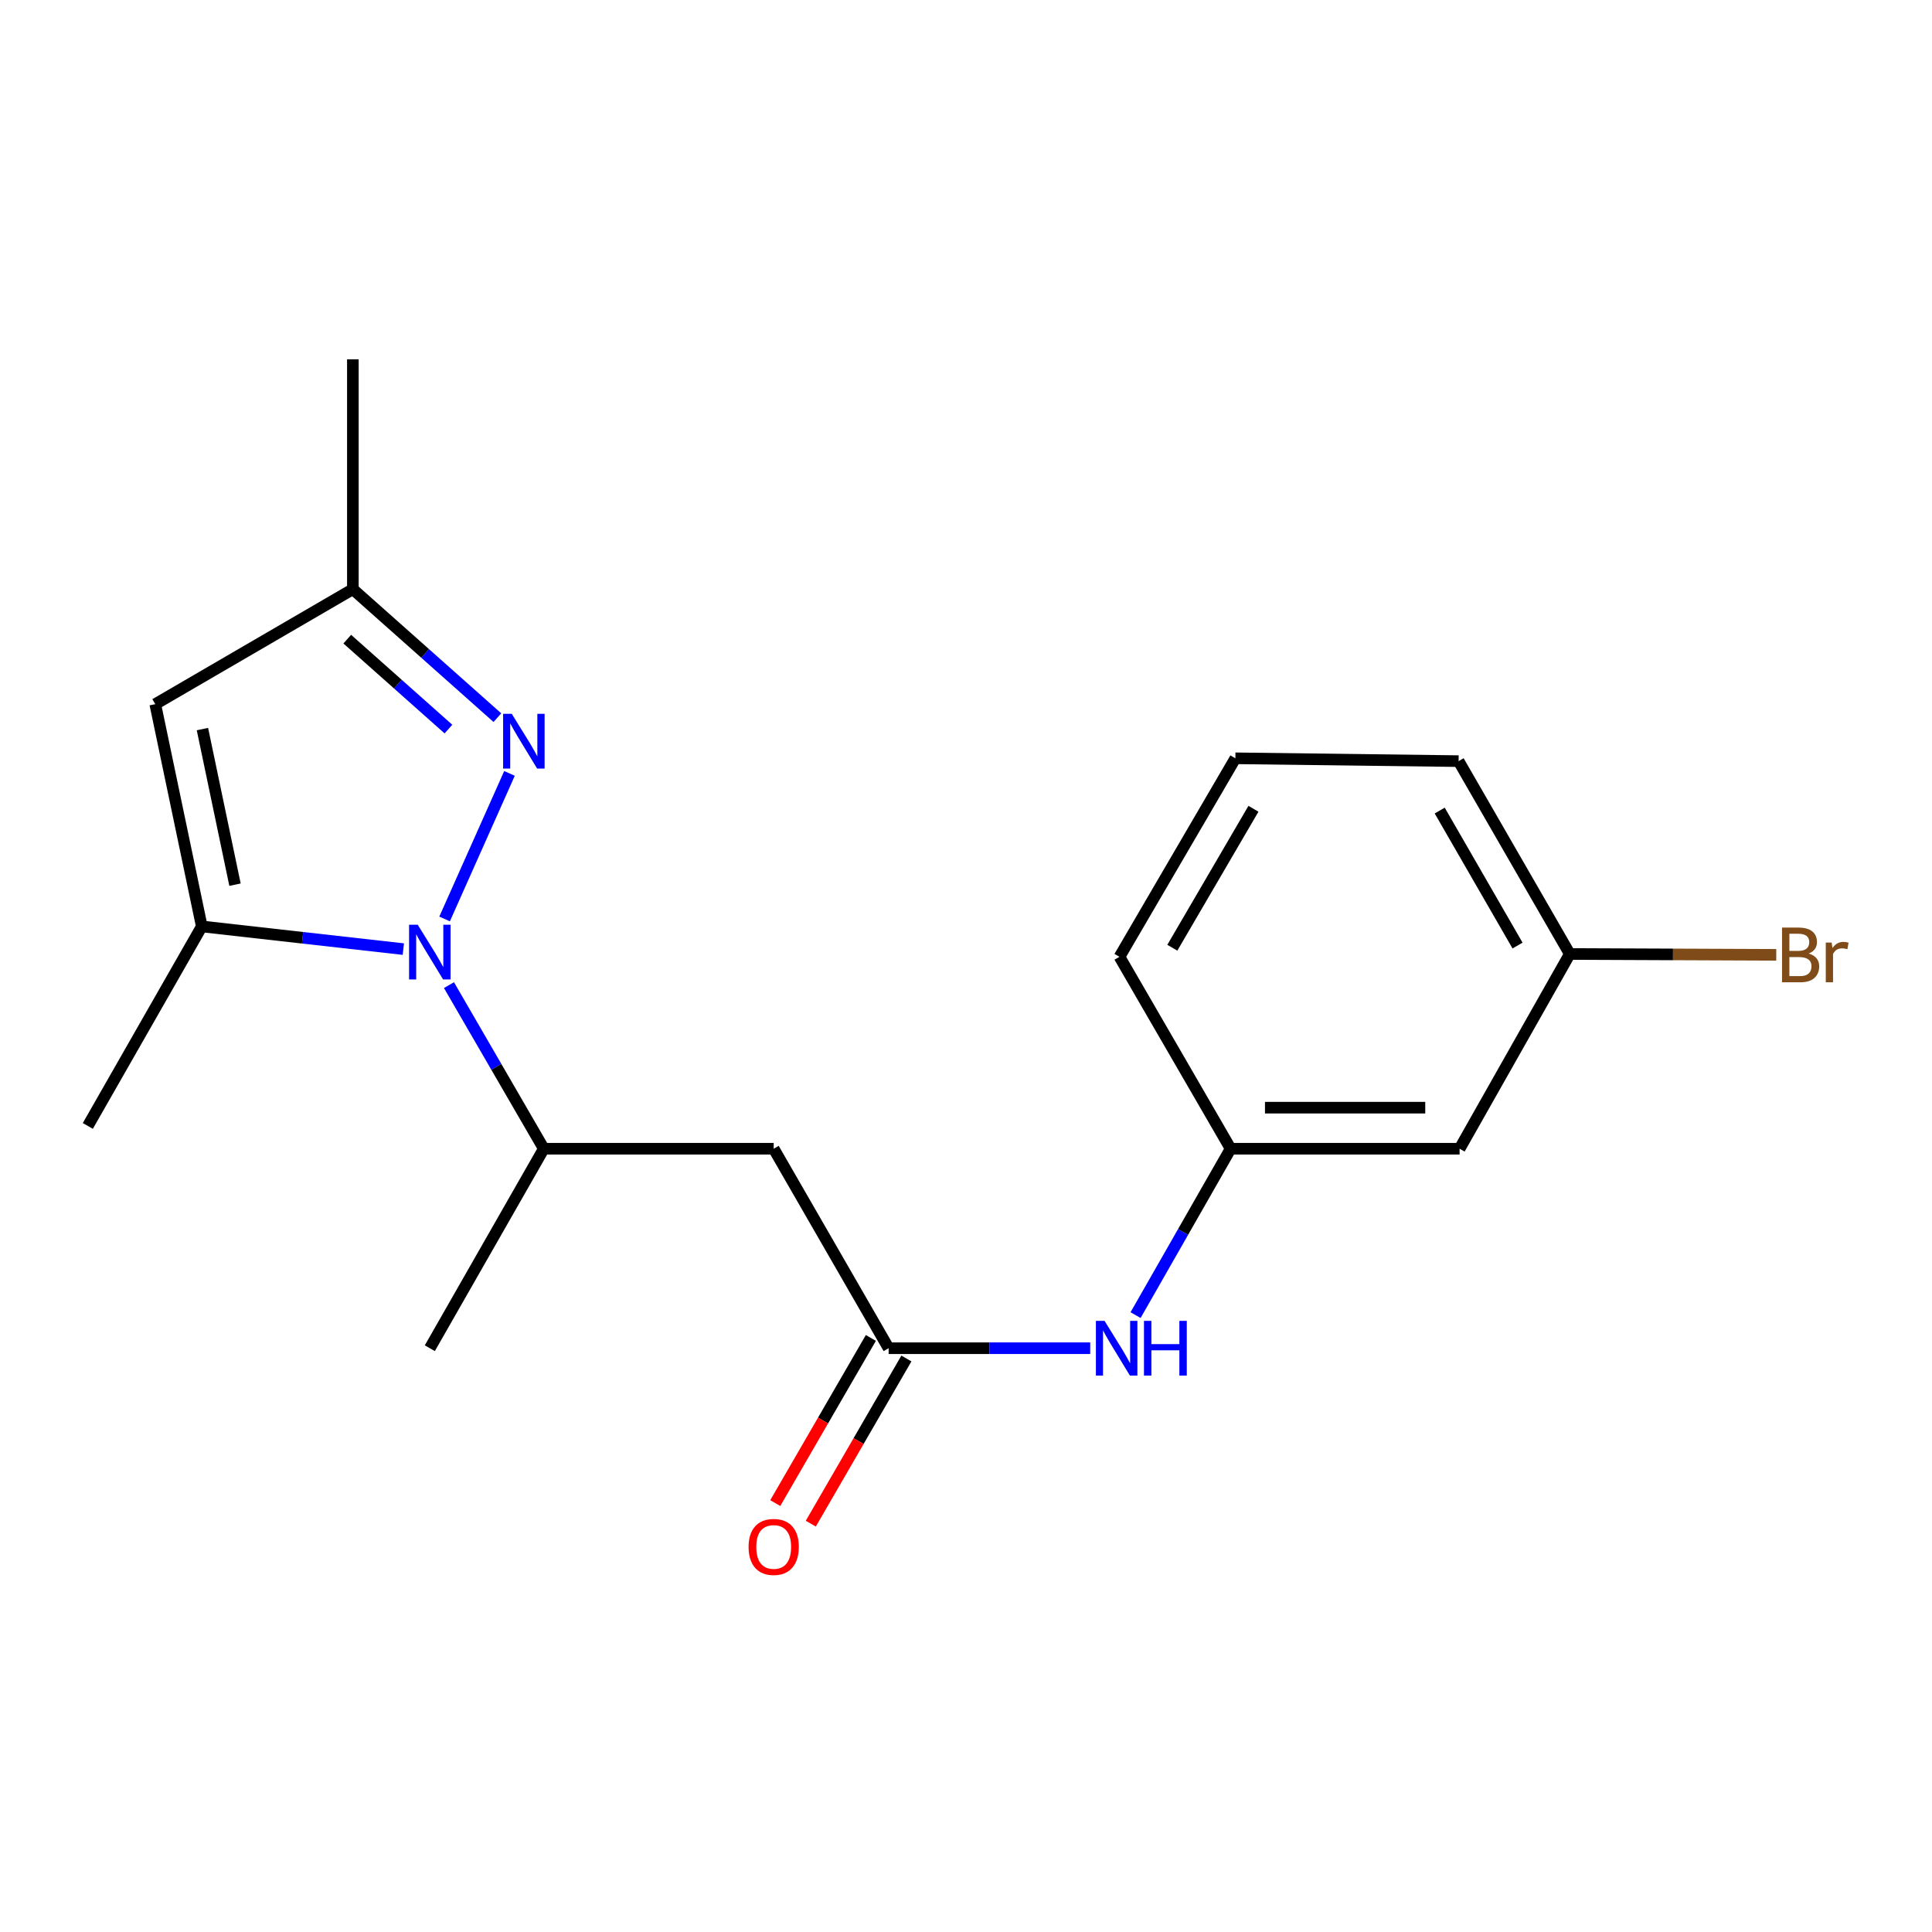 <?xml version='1.0' encoding='iso-8859-1'?>
<svg version='1.1' baseProfile='full'
              xmlns='http://www.w3.org/2000/svg'
                      xmlns:rdkit='http://www.rdkit.org/xml'
                      xmlns:xlink='http://www.w3.org/1999/xlink'
                  xml:space='preserve'
width='1000px' height='1000px' viewBox='0 0 1000 1000'>
<!-- END OF HEADER -->
<rect style='opacity:1.0;fill:#FFFFFF;stroke:none' width='1000' height='1000' x='0' y='0'> </rect>
<path class='bond-0' d='M 230.121,475.651 L 263.714,400.319' style='fill:none;fill-rule:evenodd;stroke:#0000FF;stroke-width:6px;stroke-linecap:butt;stroke-linejoin:miter;stroke-opacity:1' />
<path class='bond-1' d='M 208.765,491.256 L 156.607,485.387' style='fill:none;fill-rule:evenodd;stroke:#0000FF;stroke-width:6px;stroke-linecap:butt;stroke-linejoin:miter;stroke-opacity:1' />
<path class='bond-1' d='M 156.607,485.387 L 104.449,479.517' style='fill:none;fill-rule:evenodd;stroke:#000000;stroke-width:6px;stroke-linecap:butt;stroke-linejoin:miter;stroke-opacity:1' />
<path class='bond-5' d='M 232.387,509.9 L 256.928,552.24' style='fill:none;fill-rule:evenodd;stroke:#0000FF;stroke-width:6px;stroke-linecap:butt;stroke-linejoin:miter;stroke-opacity:1' />
<path class='bond-5' d='M 256.928,552.24 L 281.47,594.579' style='fill:none;fill-rule:evenodd;stroke:#000000;stroke-width:6px;stroke-linecap:butt;stroke-linejoin:miter;stroke-opacity:1' />
<path class='bond-6' d='M 257.45,371.462 L 220.046,338.213' style='fill:none;fill-rule:evenodd;stroke:#0000FF;stroke-width:6px;stroke-linecap:butt;stroke-linejoin:miter;stroke-opacity:1' />
<path class='bond-6' d='M 220.046,338.213 L 182.641,304.965' style='fill:none;fill-rule:evenodd;stroke:#000000;stroke-width:6px;stroke-linecap:butt;stroke-linejoin:miter;stroke-opacity:1' />
<path class='bond-6' d='M 232.111,377.37 L 205.927,354.096' style='fill:none;fill-rule:evenodd;stroke:#0000FF;stroke-width:6px;stroke-linecap:butt;stroke-linejoin:miter;stroke-opacity:1' />
<path class='bond-6' d='M 205.927,354.096 L 179.744,330.822' style='fill:none;fill-rule:evenodd;stroke:#000000;stroke-width:6px;stroke-linecap:butt;stroke-linejoin:miter;stroke-opacity:1' />
<path class='bond-2' d='M 104.449,479.517 L 80.365,364.467' style='fill:none;fill-rule:evenodd;stroke:#000000;stroke-width:6px;stroke-linecap:butt;stroke-linejoin:miter;stroke-opacity:1' />
<path class='bond-2' d='M 121.637,457.906 L 104.778,377.37' style='fill:none;fill-rule:evenodd;stroke:#000000;stroke-width:6px;stroke-linecap:butt;stroke-linejoin:miter;stroke-opacity:1' />
<path class='bond-13' d='M 104.449,479.517 L 45.455,582.785' style='fill:none;fill-rule:evenodd;stroke:#000000;stroke-width:6px;stroke-linecap:butt;stroke-linejoin:miter;stroke-opacity:1' />
<path class='bond-19' d='M 80.365,364.467 L 182.641,304.965' style='fill:none;fill-rule:evenodd;stroke:#000000;stroke-width:6px;stroke-linecap:butt;stroke-linejoin:miter;stroke-opacity:1' />
<path class='bond-3' d='M 400.463,594.579 L 281.47,594.579' style='fill:none;fill-rule:evenodd;stroke:#000000;stroke-width:6px;stroke-linecap:butt;stroke-linejoin:miter;stroke-opacity:1' />
<path class='bond-4' d='M 400.463,594.579 L 459.954,697.835' style='fill:none;fill-rule:evenodd;stroke:#000000;stroke-width:6px;stroke-linecap:butt;stroke-linejoin:miter;stroke-opacity:1' />
<path class='bond-7' d='M 459.954,697.835 L 512.121,697.835' style='fill:none;fill-rule:evenodd;stroke:#000000;stroke-width:6px;stroke-linecap:butt;stroke-linejoin:miter;stroke-opacity:1' />
<path class='bond-7' d='M 512.121,697.835 L 564.288,697.835' style='fill:none;fill-rule:evenodd;stroke:#0000FF;stroke-width:6px;stroke-linecap:butt;stroke-linejoin:miter;stroke-opacity:1' />
<path class='bond-9' d='M 450.758,692.512 L 426.016,735.253' style='fill:none;fill-rule:evenodd;stroke:#000000;stroke-width:6px;stroke-linecap:butt;stroke-linejoin:miter;stroke-opacity:1' />
<path class='bond-9' d='M 426.016,735.253 L 401.275,777.995' style='fill:none;fill-rule:evenodd;stroke:#FF0000;stroke-width:6px;stroke-linecap:butt;stroke-linejoin:miter;stroke-opacity:1' />
<path class='bond-9' d='M 469.149,703.158 L 444.408,745.9' style='fill:none;fill-rule:evenodd;stroke:#000000;stroke-width:6px;stroke-linecap:butt;stroke-linejoin:miter;stroke-opacity:1' />
<path class='bond-9' d='M 444.408,745.9 L 419.667,788.641' style='fill:none;fill-rule:evenodd;stroke:#FF0000;stroke-width:6px;stroke-linecap:butt;stroke-linejoin:miter;stroke-opacity:1' />
<path class='bond-14' d='M 281.47,594.579 L 222.475,697.835' style='fill:none;fill-rule:evenodd;stroke:#000000;stroke-width:6px;stroke-linecap:butt;stroke-linejoin:miter;stroke-opacity:1' />
<path class='bond-15' d='M 182.641,304.965 L 182.641,185.983' style='fill:none;fill-rule:evenodd;stroke:#000000;stroke-width:6px;stroke-linecap:butt;stroke-linejoin:miter;stroke-opacity:1' />
<path class='bond-8' d='M 587.768,680.702 L 612.371,637.641' style='fill:none;fill-rule:evenodd;stroke:#0000FF;stroke-width:6px;stroke-linecap:butt;stroke-linejoin:miter;stroke-opacity:1' />
<path class='bond-8' d='M 612.371,637.641 L 636.974,594.579' style='fill:none;fill-rule:evenodd;stroke:#000000;stroke-width:6px;stroke-linecap:butt;stroke-linejoin:miter;stroke-opacity:1' />
<path class='bond-10' d='M 636.974,594.579 L 755.483,594.579' style='fill:none;fill-rule:evenodd;stroke:#000000;stroke-width:6px;stroke-linecap:butt;stroke-linejoin:miter;stroke-opacity:1' />
<path class='bond-10' d='M 654.75,573.328 L 737.707,573.328' style='fill:none;fill-rule:evenodd;stroke:#000000;stroke-width:6px;stroke-linecap:butt;stroke-linejoin:miter;stroke-opacity:1' />
<path class='bond-17' d='M 636.974,594.579 L 579.443,495.243' style='fill:none;fill-rule:evenodd;stroke:#000000;stroke-width:6px;stroke-linecap:butt;stroke-linejoin:miter;stroke-opacity:1' />
<path class='bond-11' d='M 755.483,594.579 L 812.518,493.779' style='fill:none;fill-rule:evenodd;stroke:#000000;stroke-width:6px;stroke-linecap:butt;stroke-linejoin:miter;stroke-opacity:1' />
<path class='bond-12' d='M 812.518,493.779 L 865.953,494.001' style='fill:none;fill-rule:evenodd;stroke:#000000;stroke-width:6px;stroke-linecap:butt;stroke-linejoin:miter;stroke-opacity:1' />
<path class='bond-12' d='M 865.953,494.001 L 919.388,494.223' style='fill:none;fill-rule:evenodd;stroke:#7F4C19;stroke-width:6px;stroke-linecap:butt;stroke-linejoin:miter;stroke-opacity:1' />
<path class='bond-20' d='M 812.518,493.779 L 754.975,393.959' style='fill:none;fill-rule:evenodd;stroke:#000000;stroke-width:6px;stroke-linecap:butt;stroke-linejoin:miter;stroke-opacity:1' />
<path class='bond-20' d='M 785.476,489.419 L 745.196,419.545' style='fill:none;fill-rule:evenodd;stroke:#000000;stroke-width:6px;stroke-linecap:butt;stroke-linejoin:miter;stroke-opacity:1' />
<path class='bond-16' d='M 639.429,392.495 L 579.443,495.243' style='fill:none;fill-rule:evenodd;stroke:#000000;stroke-width:6px;stroke-linecap:butt;stroke-linejoin:miter;stroke-opacity:1' />
<path class='bond-16' d='M 648.784,418.621 L 606.793,490.545' style='fill:none;fill-rule:evenodd;stroke:#000000;stroke-width:6px;stroke-linecap:butt;stroke-linejoin:miter;stroke-opacity:1' />
<path class='bond-18' d='M 639.429,392.495 L 754.975,393.959' style='fill:none;fill-rule:evenodd;stroke:#000000;stroke-width:6px;stroke-linecap:butt;stroke-linejoin:miter;stroke-opacity:1' />
<path  class='atom-0' d='M 216.215 478.639
L 225.495 493.639
Q 226.415 495.119, 227.895 497.799
Q 229.375 500.479, 229.455 500.639
L 229.455 478.639
L 233.215 478.639
L 233.215 506.959
L 229.335 506.959
L 219.375 490.559
Q 218.215 488.639, 216.975 486.439
Q 215.775 484.239, 215.415 483.559
L 215.415 506.959
L 211.735 506.959
L 211.735 478.639
L 216.215 478.639
' fill='#0000FF'/>
<path  class='atom-1' d='M 264.891 369.48
L 274.171 384.48
Q 275.091 385.96, 276.571 388.64
Q 278.051 391.32, 278.131 391.48
L 278.131 369.48
L 281.891 369.48
L 281.891 397.8
L 278.011 397.8
L 268.051 381.4
Q 266.891 379.48, 265.651 377.28
Q 264.451 375.08, 264.091 374.4
L 264.091 397.8
L 260.411 397.8
L 260.411 369.48
L 264.891 369.48
' fill='#0000FF'/>
<path  class='atom-8' d='M 571.719 683.675
L 580.999 698.675
Q 581.919 700.155, 583.399 702.835
Q 584.879 705.515, 584.959 705.675
L 584.959 683.675
L 588.719 683.675
L 588.719 711.995
L 584.839 711.995
L 574.879 695.595
Q 573.719 693.675, 572.479 691.475
Q 571.279 689.275, 570.919 688.595
L 570.919 711.995
L 567.239 711.995
L 567.239 683.675
L 571.719 683.675
' fill='#0000FF'/>
<path  class='atom-8' d='M 592.119 683.675
L 595.959 683.675
L 595.959 695.715
L 610.439 695.715
L 610.439 683.675
L 614.279 683.675
L 614.279 711.995
L 610.439 711.995
L 610.439 698.915
L 595.959 698.915
L 595.959 711.995
L 592.119 711.995
L 592.119 683.675
' fill='#0000FF'/>
<path  class='atom-10' d='M 387.463 800.687
Q 387.463 793.887, 390.823 790.087
Q 394.183 786.287, 400.463 786.287
Q 406.743 786.287, 410.103 790.087
Q 413.463 793.887, 413.463 800.687
Q 413.463 807.567, 410.063 811.487
Q 406.663 815.367, 400.463 815.367
Q 394.223 815.367, 390.823 811.487
Q 387.463 807.607, 387.463 800.687
M 400.463 812.167
Q 404.783 812.167, 407.103 809.287
Q 409.463 806.367, 409.463 800.687
Q 409.463 795.127, 407.103 792.327
Q 404.783 789.487, 400.463 789.487
Q 396.143 789.487, 393.783 792.287
Q 391.463 795.087, 391.463 800.687
Q 391.463 806.407, 393.783 809.287
Q 396.143 812.167, 400.463 812.167
' fill='#FF0000'/>
<path  class='atom-13' d='M 936.135 493.555
Q 938.855 494.315, 940.215 495.995
Q 941.615 497.635, 941.615 500.075
Q 941.615 503.995, 939.095 506.235
Q 936.615 508.435, 931.895 508.435
L 922.375 508.435
L 922.375 480.115
L 930.735 480.115
Q 935.575 480.115, 938.015 482.075
Q 940.455 484.035, 940.455 487.635
Q 940.455 491.915, 936.135 493.555
M 926.175 483.315
L 926.175 492.195
L 930.735 492.195
Q 933.535 492.195, 934.975 491.075
Q 936.455 489.915, 936.455 487.635
Q 936.455 483.315, 930.735 483.315
L 926.175 483.315
M 931.895 505.235
Q 934.655 505.235, 936.135 503.915
Q 937.615 502.595, 937.615 500.075
Q 937.615 497.755, 935.975 496.595
Q 934.375 495.395, 931.295 495.395
L 926.175 495.395
L 926.175 505.235
L 931.895 505.235
' fill='#7F4C19'/>
<path  class='atom-13' d='M 948.055 487.875
L 948.495 490.715
Q 950.655 487.515, 954.175 487.515
Q 955.295 487.515, 956.815 487.915
L 956.215 491.275
Q 954.495 490.875, 953.535 490.875
Q 951.855 490.875, 950.735 491.555
Q 949.655 492.195, 948.775 493.755
L 948.775 508.435
L 945.015 508.435
L 945.015 487.875
L 948.055 487.875
' fill='#7F4C19'/>
</svg>
